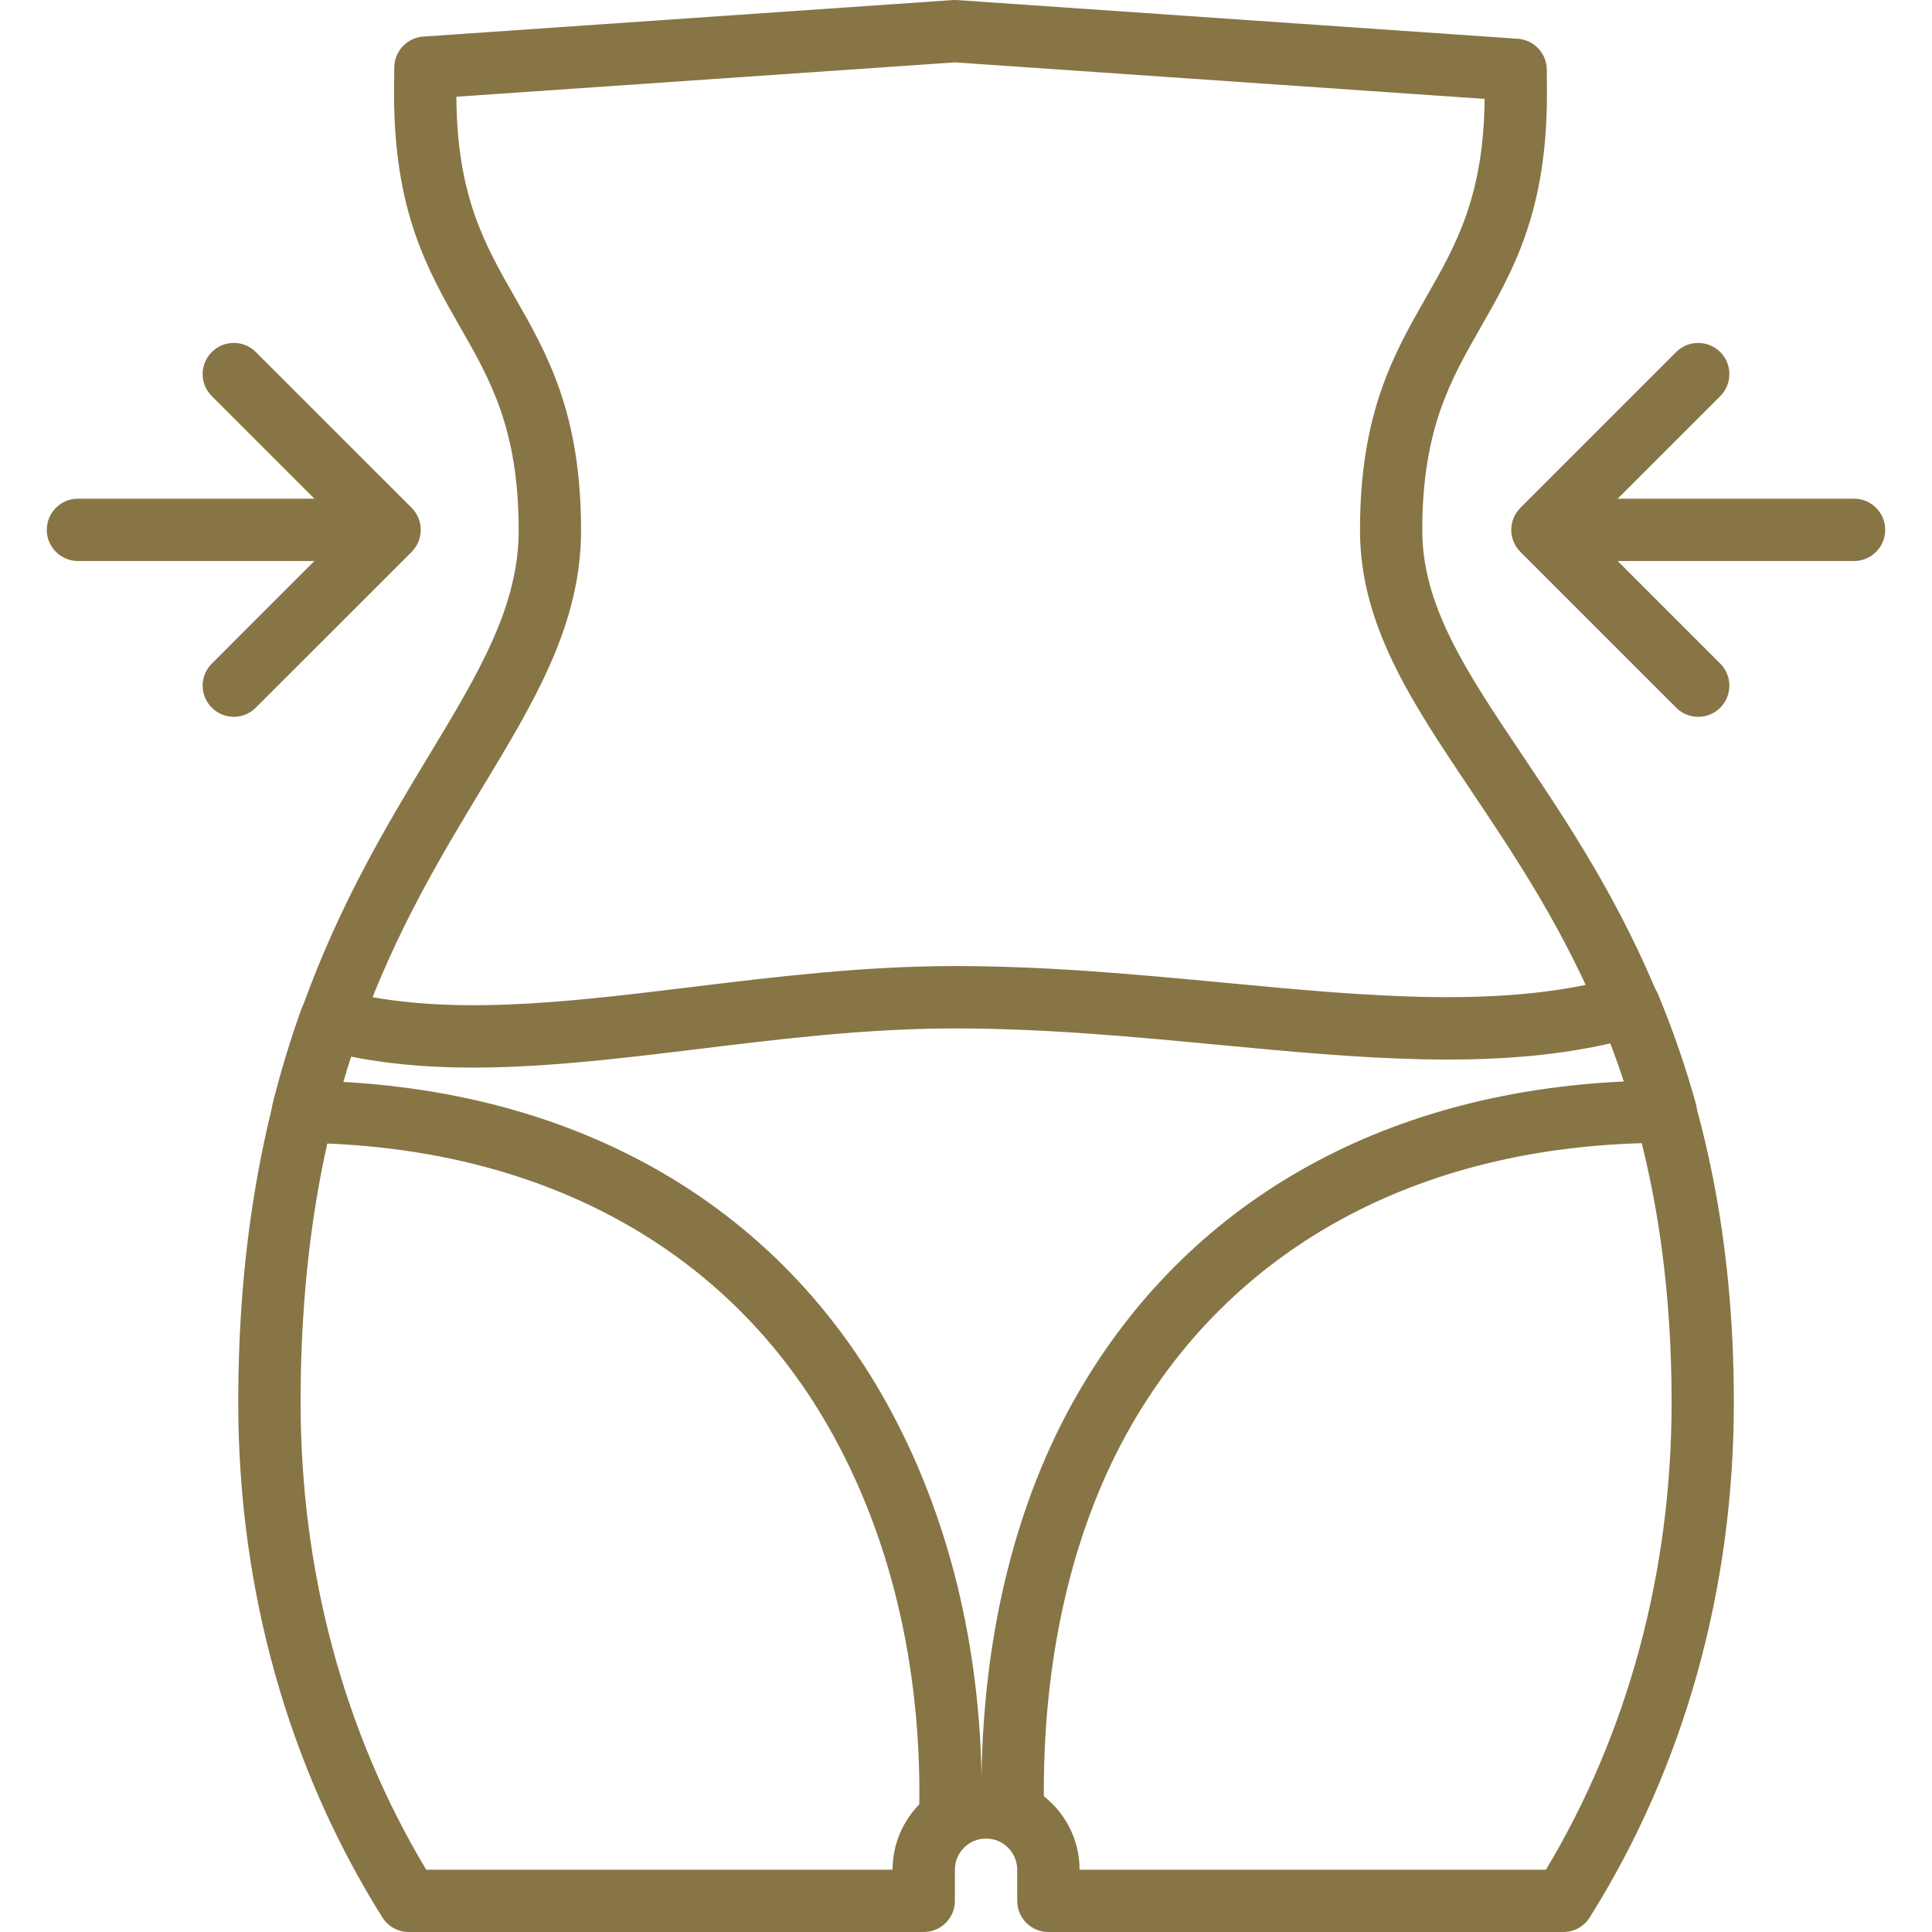 <svg width="32" height="32" viewBox="0 0 32 32" fill="none" xmlns="http://www.w3.org/2000/svg">
<g clip-path="url(#clip0_203_1649)">
<path d="M30.709 8.26H26.064C25.779 8.26 25.548 8.491 25.548 8.776C25.548 9.061 25.779 9.292 26.064 9.292H30.709C30.994 9.292 31.225 9.061 31.225 8.776C31.225 8.491 30.994 8.26 30.709 8.26Z" fill="#877546"/>
<path d="M26.277 8.776L28.493 6.561C28.694 6.359 28.694 6.032 28.493 5.831C28.291 5.63 27.964 5.63 27.763 5.831L25.182 8.412C24.981 8.613 24.981 8.94 25.182 9.141L27.763 11.722C27.864 11.823 27.996 11.873 28.128 11.873C28.26 11.873 28.392 11.823 28.493 11.722C28.694 11.52 28.694 11.193 28.493 10.992L26.277 8.776Z" fill="#877546"/>
<path d="M5.936 8.26H1.291C1.007 8.26 0.775 8.491 0.775 8.776C0.775 9.061 1.007 9.292 1.291 9.292H5.936C6.221 9.292 6.452 9.061 6.452 8.776C6.452 8.491 6.221 8.26 5.936 8.26Z" fill="#877546"/>
<path d="M6.818 8.411L4.237 5.831C4.036 5.629 3.709 5.629 3.508 5.831C3.306 6.032 3.306 6.359 3.508 6.561L5.723 8.776L3.508 10.992C3.306 11.193 3.306 11.52 3.508 11.721C3.608 11.822 3.74 11.873 3.872 11.873C4.005 11.873 4.137 11.822 4.237 11.721L6.818 9.141C7.019 8.939 7.019 8.613 6.818 8.411Z" fill="#877546"/>
<path d="M25.219 12.514C24.29 11.131 23.557 10.037 23.557 8.783C23.557 7.114 24.026 6.295 24.521 5.428C25.063 4.482 25.622 3.503 25.622 1.56C25.622 1.424 25.621 1.287 25.62 1.152C25.617 0.882 25.408 0.66 25.139 0.642L15.852 0.001C15.828 -0 15.805 -0 15.781 0.001L7.01 0.606C6.743 0.625 6.534 0.845 6.53 1.114C6.528 1.262 6.527 1.411 6.527 1.56C6.527 3.503 7.086 4.481 7.627 5.428C8.123 6.295 8.591 7.114 8.591 8.783C8.591 10.051 7.929 11.147 7.091 12.535C5.764 14.732 3.946 17.743 3.946 23.229C3.946 26.322 4.772 29.271 6.333 31.758C6.427 31.909 6.593 32 6.77 32H15.3C15.585 32 15.816 31.769 15.816 31.484V30.968C15.816 30.684 16.048 30.452 16.332 30.452C16.617 30.452 16.848 30.684 16.848 30.968V31.484C16.848 31.769 17.079 32 17.364 32H25.894C26.072 32 26.237 31.909 26.331 31.758C27.893 29.272 28.718 26.322 28.718 23.229C28.718 17.73 26.696 14.715 25.219 12.514ZM25.606 30.968H17.881C17.881 30.114 17.186 29.42 16.333 29.42C15.479 29.42 14.784 30.114 14.784 30.968H7.059C5.697 28.697 4.979 26.028 4.979 23.229C4.979 18.03 6.64 15.279 7.975 13.068C8.86 11.604 9.624 10.338 9.624 8.783C9.624 6.84 9.064 5.862 8.523 4.915C8.032 4.055 7.567 3.243 7.559 1.602L15.817 1.033L24.59 1.638C24.575 3.254 24.114 4.061 23.626 4.915C23.085 5.862 22.526 6.84 22.526 8.783C22.526 10.352 23.377 11.621 24.362 13.089C25.843 15.297 27.687 18.044 27.687 23.229C27.687 26.028 26.968 28.697 25.606 30.968Z" fill="#877546"/>
<path d="M28.087 18.275C27.916 17.661 27.706 17.054 27.463 16.469C27.363 16.228 27.097 16.099 26.844 16.172C24.942 16.719 22.678 16.504 20.282 16.277C18.846 16.142 17.361 16.001 15.817 16.001C14.305 16.001 12.853 16.178 11.449 16.349C9.357 16.604 7.381 16.845 5.667 16.409L5.6 16.392C5.342 16.329 5.079 16.47 4.989 16.72C4.807 17.23 4.647 17.759 4.514 18.289C4.476 18.442 4.51 18.605 4.607 18.73C4.703 18.855 4.852 18.929 5.009 18.93C8.902 18.973 11.988 20.63 13.7 23.595C14.736 25.388 15.263 27.578 15.226 29.927C15.224 30.066 15.277 30.199 15.374 30.298C15.471 30.396 15.603 30.452 15.742 30.452H16.774C16.912 30.452 17.045 30.396 17.142 30.297C17.239 30.198 17.293 30.065 17.291 29.927C17.252 27.502 17.756 25.312 18.747 23.594C20.484 20.586 23.625 18.929 27.59 18.929C27.751 18.929 27.903 18.854 28.001 18.725C28.098 18.597 28.13 18.43 28.087 18.275ZM17.853 23.079C16.84 24.831 16.293 27.015 16.257 29.419C16.216 27.081 15.645 24.899 14.594 23.078C12.792 19.957 9.644 18.141 5.684 17.92C5.725 17.779 5.768 17.64 5.813 17.501C7.602 17.857 9.536 17.622 11.574 17.374C12.947 17.206 14.367 17.034 15.817 17.034C17.312 17.034 18.772 17.172 20.184 17.306C22.502 17.525 24.7 17.733 26.675 17.281C26.754 17.489 26.828 17.701 26.898 17.913C22.873 18.099 19.678 19.916 17.853 23.079Z" fill="#877546"/>
</g>
<defs>
<clipPath id="clip0_203_1649">
<rect width="32" height="32" fill="white"/>
</clipPath>
</defs>
</svg>
